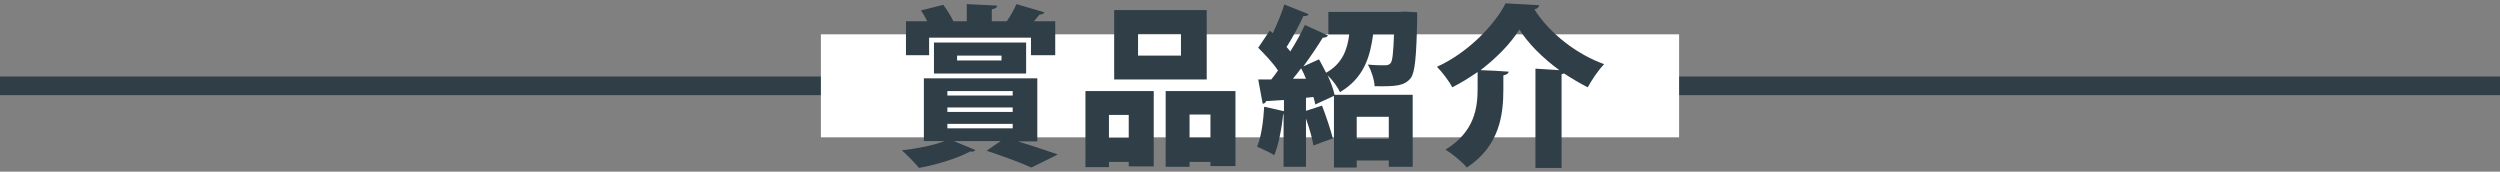 <?xml version="1.0" encoding="utf-8"?>
<!-- Generator: Adobe Illustrator 26.5.0, SVG Export Plug-In . SVG Version: 6.00 Build 0)  -->
<svg version="1.1" id="レイヤー_1" xmlns="http://www.w3.org/2000/svg" xmlns:xlink="http://www.w3.org/1999/xlink" x="0px"
	 y="0px" viewBox="0 0 670 46" style="enable-background:new 0 0 670 46;" xml:space="preserve">
<rect x="0" y="0" width="670" height="46" fill="#808080" stroke="none"/>
<style type="text/css">
	.st0{fill:#2F3E47;}
	.st1{fill:#FFFFFF;}
</style>
<g>
	<rect y="20.5" class="st0" width="670" height="5"/>
	<rect x="220" y="9.2" class="st1" width="230" height="27.6"/>
	<g>
		<path class="st0" d="M272.8,37.9L272.8,37.9c4,1.2,8.1,2.6,10.7,3.5l-7.1,3.5c-2.6-1.2-7.4-3-12-4.5l3.8-2.6h-12.6l5.8,2.4
			c-0.2,0.3-0.7,0.6-1.4,0.4c-3.3,1.8-8.8,3.5-13.7,4.4c-1.1-1.3-3.3-3.6-4.6-4.7c4.3-0.5,8.7-1.4,11.5-2.5h-5.6V21h30.4v16.9H272.8
			z M249,10.1v4.7h-6.2V5.7h5.7c-0.5-1-1.1-2.1-1.7-2.9l6-1.5c1,1.3,2.1,3.1,2.7,4.4l-0.1,0h3.7V1.1l8.1,0.4c0,0.6-0.5,0.8-1.4,1
			v3.2h4c1-1.4,2-3.2,2.6-4.6l7.5,2.2c-0.2,0.4-0.6,0.6-1.3,0.6c-0.5,0.6-1,1.2-1.5,1.8h5.7v9.1h-6.5v-4.7H249z M275,19.7h-24.7
			v-8.3H275V19.7z M253.9,24.4v1.2h17.5v-1.2H253.9z M253.9,28.8V30h17.5v-1.2H253.9z M253.9,33.2v1.2h17.5v-1.2H253.9z M256.5,14.9
			v1.3h11.9v-1.3H256.5z"/>
		<path class="st0" d="M290.9,44.8V24.4h18.3v20.2h-6.7v-1.2h-5.3v1.4H290.9z M302.5,30.8h-5.3V37h5.3V30.8z M323.4,2.7v18.6h-24.8
			V2.7H323.4z M316.5,14.9V9.1H305v5.8H316.5z M312.4,24.4h18.7v20.1h-6.7v-1.1h-5.6v1.3h-6.4V24.4z M318.8,36.9h5.6v-6.2h-5.6V36.9
			z"/>
		<path class="st0" d="M376.4,3.1l3.4,0.2c0,0.5,0,1.2,0,1.9c-0.2,10.1-0.6,14.2-1.7,15.7c-1.7,2.1-3.8,2.3-9.7,2.2
			c-0.1-1.8-0.9-4.2-1.8-5.8c1.9,0.2,3.6,0.2,4.5,0.2c0.7,0,1.2-0.1,1.6-0.6c0.5-0.6,0.7-2.8,0.9-7.7h-5.6
			c-0.8,5.8-2.3,11.6-8.9,15.5c-0.6-1.4-2-3.3-3.3-4.5v0c0.9,1.9,1.6,3.9,1.9,5.4l-5.2,2.4c-0.1-0.6-0.3-1.3-0.5-2l-2,0.2v3.5
			l4.3-1.4c1.1,2.9,2.3,6.4,2.9,8.8c-1.7,0.6-3.5,1.2-5.2,1.9c-0.3-1.9-1.1-4.7-2-7.2v12.9H344V30.6h-0.1c-0.4,3.7-1.2,8.1-2.4,11
			c-1.2-0.8-3.3-1.7-4.6-2.3c1.1-2.5,1.7-6.9,1.9-10.7l5.3,1.2v-3c-1.8,0.1-3.5,0.2-4.8,0.3c-0.1,0.5-0.6,0.7-0.9,0.7l-1.2-6.5h3.5
			c0.6-0.7,1.2-1.6,1.8-2.4c-1.3-2-3.5-4.3-5.3-6.1l3.1-4.6l0.8,0.7c1.2-2.5,2.4-5.4,3.1-7.7l6.5,2.6c-0.2,0.4-0.7,0.6-1.4,0.5
			c-1.1,2.5-2.9,5.8-4.5,8.3c0.4,0.4,0.7,0.8,1,1.2c1.5-2.4,2.9-4.9,3.9-7.1l6.2,2.8c-0.2,0.4-0.7,0.6-1.4,0.6
			c-1.4,2.3-3.3,5.1-5.2,7.7l4.2-1.9c0.6,1.1,1.3,2.4,1.9,3.6c4.4-2.5,5.7-6.2,6.2-10.3H356V3.2h19L376.4,3.1z M350,21.1
			c-0.4-1-0.8-1.9-1.3-2.8c-0.7,1-1.5,1.9-2.2,2.8L350,21.1z M363.6,44.9h-6.1V25.4h21.1v19.3h-6.4V43h-8.6V44.9z M372.2,31.3h-8.6
			v5.9h8.6V31.3z"/>
		<path class="st0" d="M396,19.3c-2.2,1.5-4.4,2.9-6.8,4.1c-0.8-1.6-2.7-4.1-4.1-5.5c8.2-3.7,15.4-11.1,18.4-17l9,0.5
			c-0.1,0.6-0.6,1-1.3,1.1c4.2,6.6,11.5,12.1,18.7,14.7c-1.7,1.8-3.2,4.1-4.4,6.2c-2.1-1.1-4.2-2.3-6.3-3.7c-0.2,0-0.4,0.1-0.7,0.2
			v25.1h-7V18.4l6.4,0.4c-4.5-3.3-8.4-7.2-10.7-10.9c-2.3,3.7-6,7.5-10.4,10.9c2.5,0.1,5,0.2,7.5,0.4c0,0.5-0.5,0.8-1.4,1v3.8
			c0,6.5-0.9,15.1-9.8,20.9c-1.2-1.5-3.9-3.7-5.7-4.8c7.8-4.8,8.6-11.2,8.6-16.3V19.3z"/>
	</g>
</g>
</svg>
